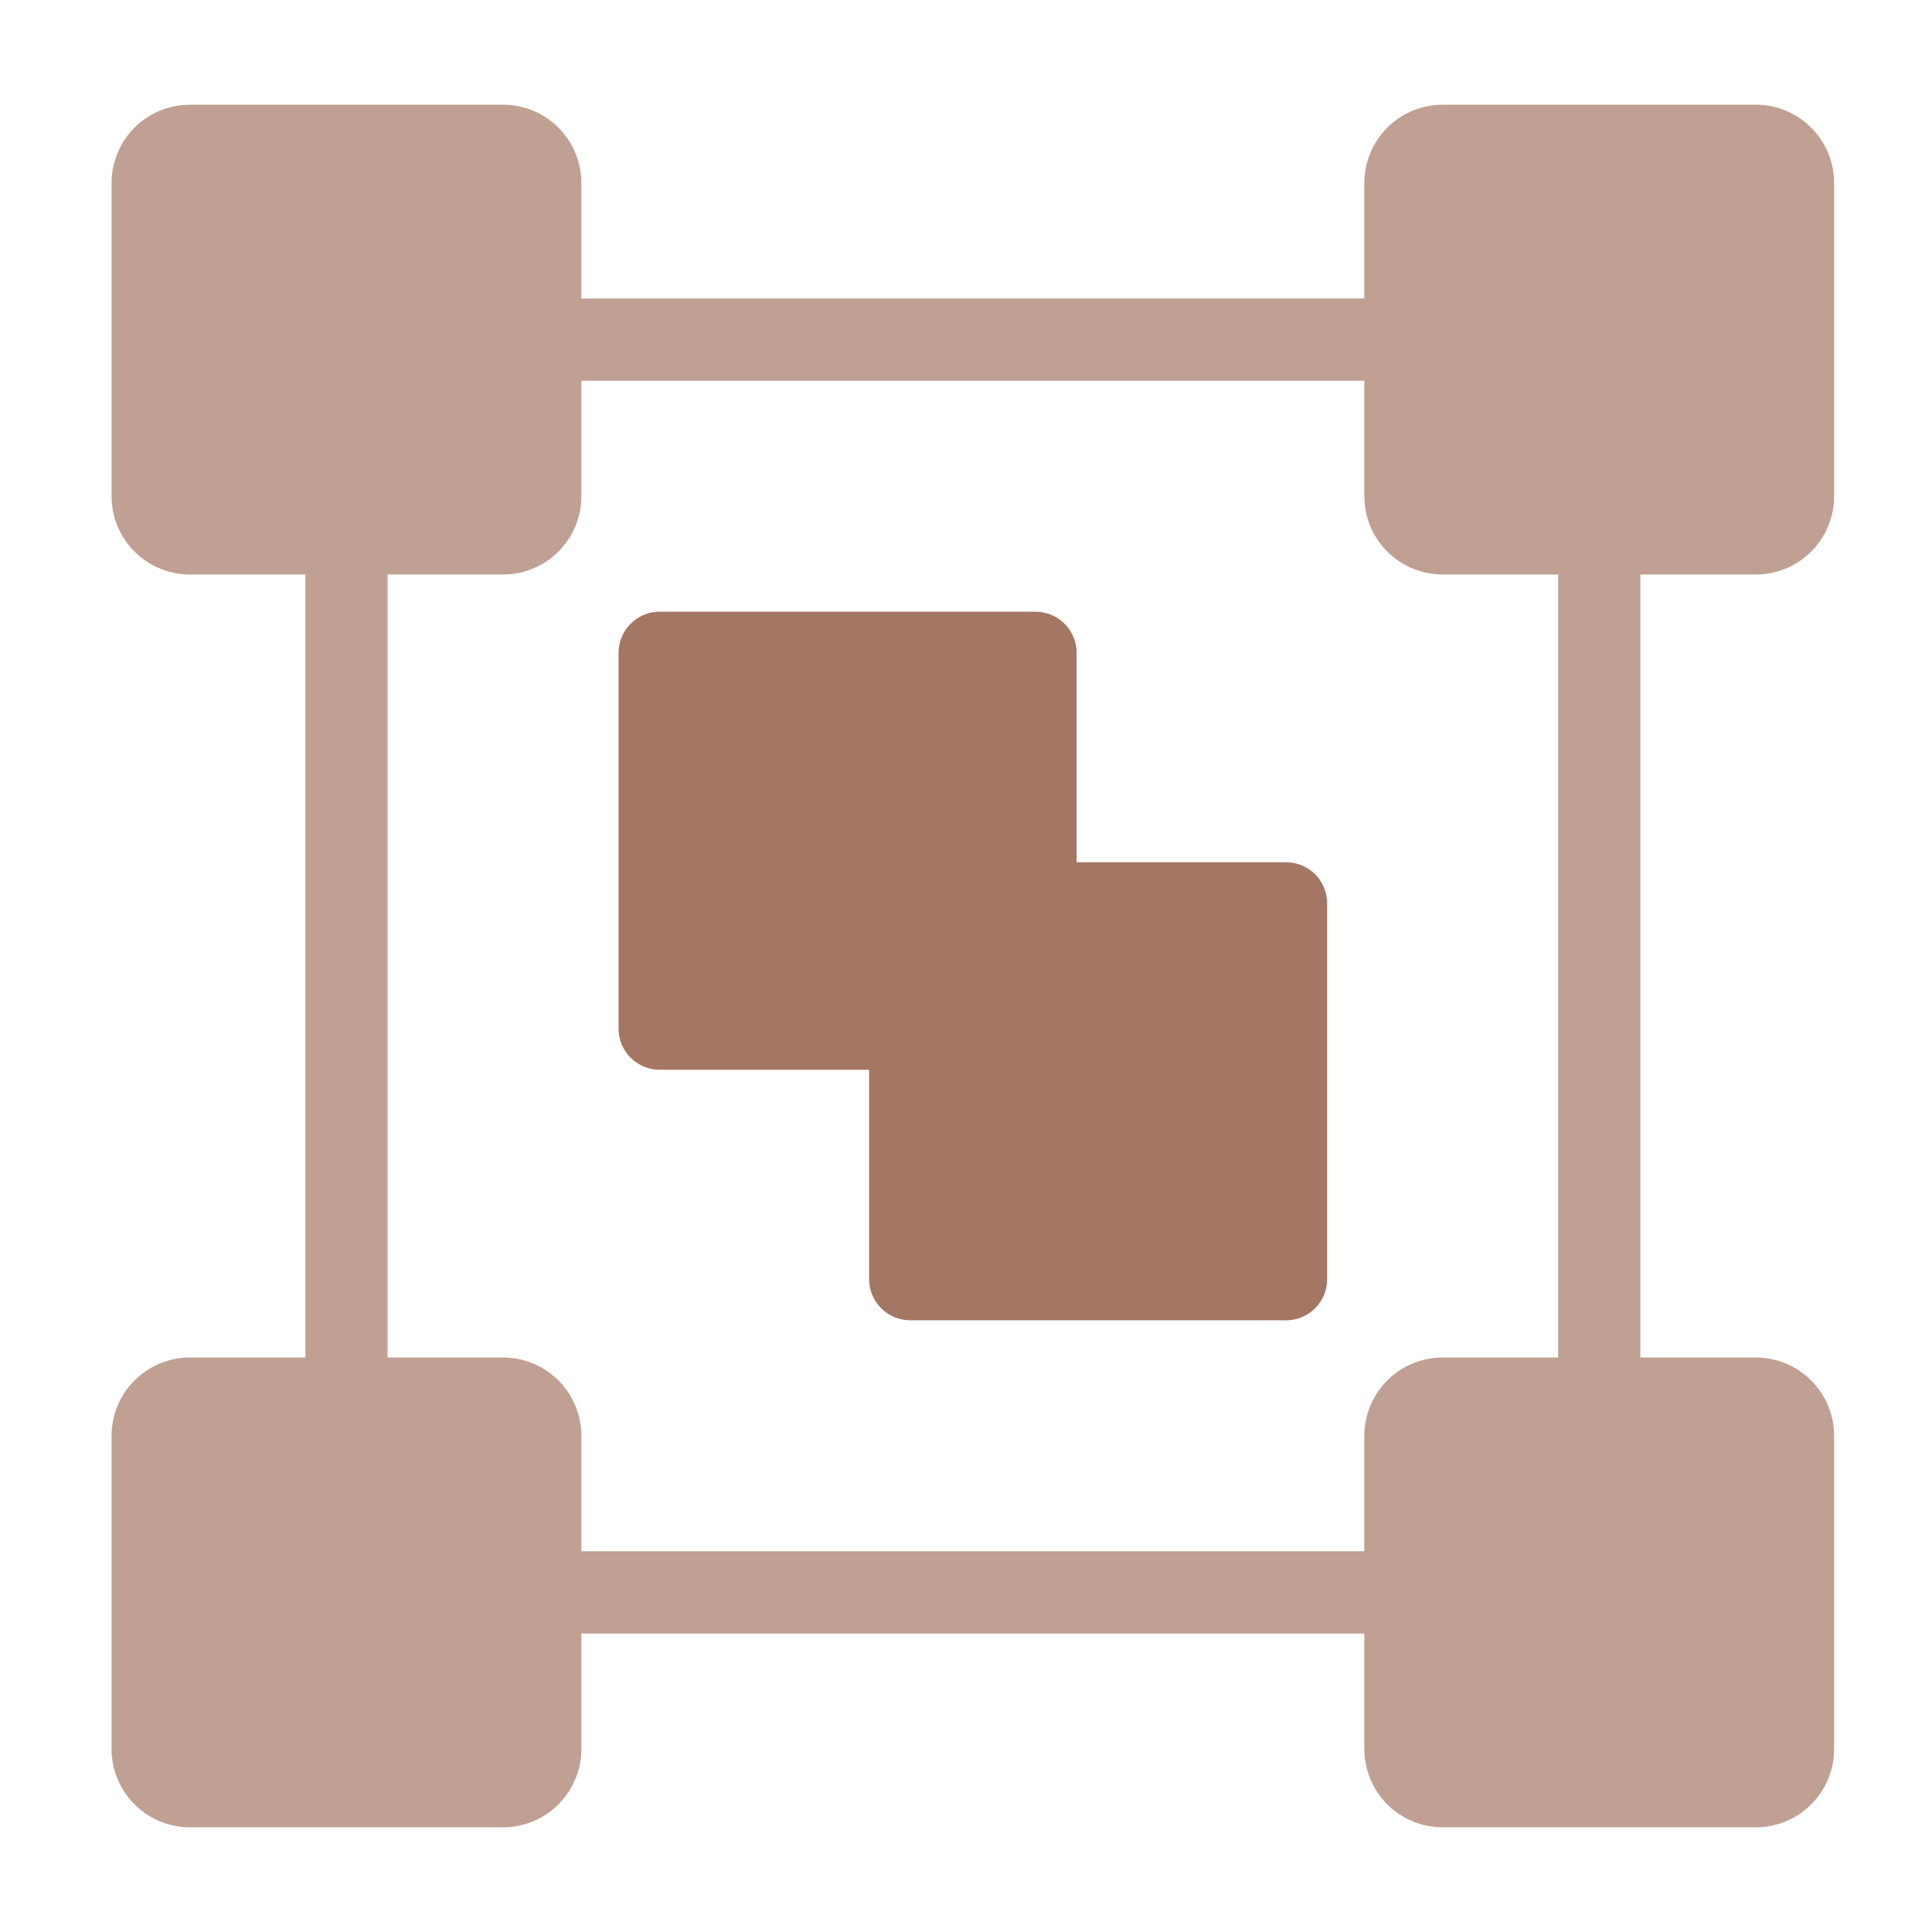 <svg width="47" height="47" viewBox="0 0 47 47" fill="none" xmlns="http://www.w3.org/2000/svg">
    <path d="M12.238 4.452H4.619V12.071H12.238V4.452ZM42.714 34.929H35.095V42.548H42.714V34.929ZM12.238 34.929H4.619V42.548H12.238V34.929ZM42.714 4.452H35.095V12.071H42.714V4.452Z" fill="#C0A093" stroke="#C0A093" stroke-width="3.81" stroke-linejoin="round"/>
    <path d="M8.429 34.929V12.072V34.929ZM38.905 34.929V12.072V34.929ZM12.238 8.262H35.095H12.238ZM12.238 38.738H35.095H12.238Z" fill="#C0A093"/>
    <path d="M8.429 34.929V12.072M38.905 34.929V12.072M12.238 8.262H35.095M12.238 38.738H35.095" stroke="#C0A093" stroke-width="2" stroke-linecap="round" stroke-linejoin="round"/>
    <path fill-rule="evenodd" clip-rule="evenodd" d="M16.048 15.881H25.191V21.976H31.286V31.119H22.143V25.024H16.048V15.881Z" fill="#A47764" stroke="#A47764" stroke-width="2" stroke-linecap="round" stroke-linejoin="round"/>
</svg>
